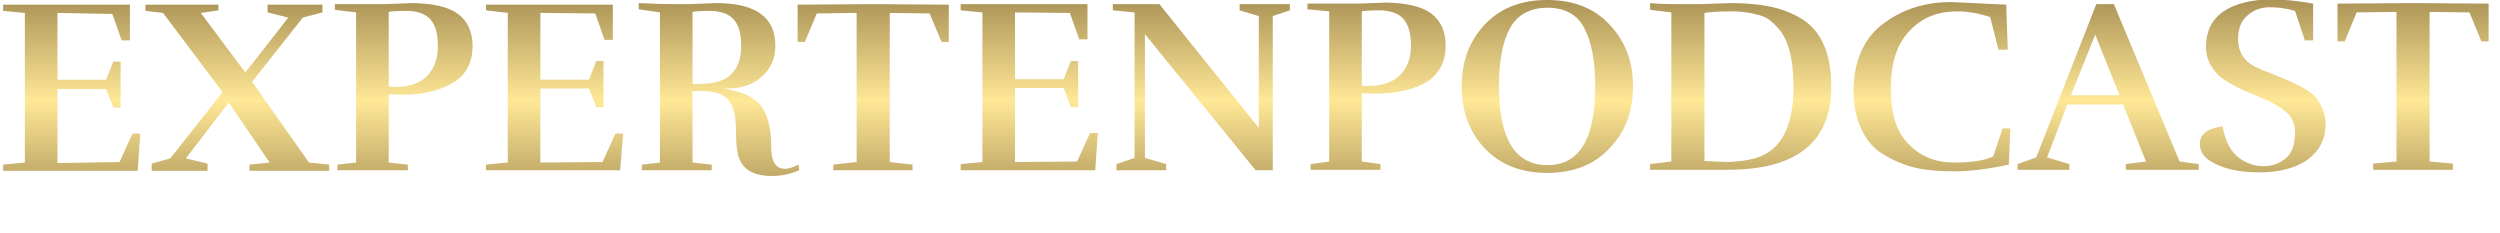 <?xml version="1.0" encoding="UTF-8"?> <svg xmlns="http://www.w3.org/2000/svg" viewBox="0 0 483 45" width="483" height="45"> <title>EXPERTENPODCAST_JULI-svg</title> <defs> <linearGradient id="g1" x1="362.5" y1="-12" x2="362.5" y2="51" gradientUnits="userSpaceOnUse"> <stop offset="0" stop-color="#6b4f1b"></stop> <stop offset=".5" stop-color="#ffe68b"></stop> <stop offset="1" stop-color="#6b4f1b"></stop> </linearGradient> </defs> <style> .s0 { opacity: .9;fill: url(#g1) } </style> <path id="Layer" fill-rule="evenodd" class="s0" d="m0.6 33v-1.2l4.2-0.4v-28.9l-4.2-0.4v-1.2h24.5v6.9h-1.6l-1.8-5.1-10.6-0.2v12.9h9.4l1.4-3.5h1.4v8.9h-1.4l-1.4-3.6h-9.4v14.3l12-0.2 2.5-5.5h1.5l-0.5 7.2zm51.1-32.1h10.6v1.5l-3.8 1-9.8 12.4 11 15.6 3.9 0.4v1.2h-15.4v-1.2l3.9-0.4-7.9-11.6-8.3 10.8 4.2 1v1.4h-10.8v-1.4l3.6-1 10.1-12.8-11.5-15.3-3.4-0.4v-1.2h14.1v1.1l-3.4 0.5 8.6 11.5 8.3-10.6-4-1zm39.6 8q0 2.7-1.2 4.6-1.2 1.9-3.3 2.9-3.7 1.9-9.1 1.9-0.9 0-2.6-0.1v13.2l3.7 0.4v1.1h-13.6v-1.1l3.6-0.4v-29l-4.1-0.5v-1.1h9.5l5.6-0.2q6 0.1 8.7 2.1 2.8 2.1 2.8 6.2zm-14.8 7.9q3.9 0 6-2.1 2.1-2.2 2.1-5.8 0-3.5-1.4-5.1-1.5-1.7-4.8-1.7-2.2 0-3.3 0.2v14.4q0.9 0.1 1.4 0.1zm17.4 16.1v-1.1l4.2-0.4v-28.9l-4.2-0.5v-1.1h24.5v6.8h-1.6l-1.8-5.1-10.6-0.1v12.9h9.4l1.4-3.6h1.4v8.9h-1.4l-1.4-3.6h-9.4v14.3l12-0.1 2.5-5.5h1.5l-0.6 7.1zm39.1-32.1l5.4-0.2q11.4 0 11.4 8.2 0 3.7-2.6 6-2.6 2.3-6.6 2.3h-1.1q5.4 0.7 7.5 3.3 2 2.6 2 7.9 0 3.2 1.4 4 0.4 0.3 1.4 0.3 0.9 0 2.5-0.8l0.1 1.1q-2.6 1.1-5.3 1.1-5.4 0-6.5-4-0.4-1.7-0.4-4.2 0-2.5-0.3-3.9-0.3-1.3-0.9-2.2-1.4-2.1-5.2-2.1h-2v13.8l3.7 0.4v1.1h-13.5v-1.1l3.5-0.4v-29l-4.1-0.6v-1.2q4 0.2 7.2 0.2zm0.8 15.4h1.7q7.7 0 7.7-7.4 0-3.5-1.5-5.1-1.5-1.6-4.7-1.6-2.1 0-3.2 0.2zm49.5-8.1h-1.4l-2.3-5.5-7.7-0.1v28.8l4.4 0.5v1.1h-15.3v-1.1l4.5-0.5v-28.8l-7.7 0.1-2.3 5.5h-1.4v-7.2l14.6-0.1 14.6 0.1zm2.3 24.8v-1.2l4.2-0.4v-28.9l-4.2-0.4v-1.2h24.5v6.8h-1.6l-1.8-5.1-10.6-0.1v12.9h9.4l1.4-3.5h1.4v8.9h-1.4l-1.4-3.7h-9.4v14.3l12-0.1 2.5-5.5h1.5l-0.5 7.2zm53.9-32.1h9.7v1.2l-3.3 1.1v29.8h-3.3l-21.4-26.3v23.9l4.1 1.2v1.2h-9.6v-1.2l3.5-1.2v-28.1l-4.2-0.4v-1.2h9l19.2 23.9v-21.6l-3.7-1.1zm39.8 8q0 2.7-1.2 4.6-1.2 1.9-3.3 2.9-3.8 1.8-9.2 1.8-0.9 0-2.5-0.1v13.2l3.6 0.5v1.1h-13.5v-1.1l3.6-0.5v-29l-4.2-0.4v-1.1h9.6l5.6-0.2q6 0.1 8.7 2.1 2.8 2.1 2.8 6.2zm-14.9 7.8q4 0 6.1-2.1 2.1-2.1 2.1-5.7 0-3.5-1.5-5.2-1.5-1.6-4.7-1.6-2.2 0-3.3 0.2v14.4q0.9 0 1.3 0zm51.1 0.1q0 7.2-4.5 11.9-4.4 4.8-12.1 4.8-7.6 0-12.1-4.8-4.4-4.7-4.4-11.9 0-7.2 4.4-11.9 4.5-4.8 12.1-4.8 7.7 0 12.1 4.8 4.5 4.7 4.5 11.9zm-16.5 15.2q9.2 0 9.2-15.2 0-7.3-2.1-11.2-2-4-7.1-4-5.1 0-7.3 4-2.1 3.9-2.1 11.2 0 15.2 9.4 15.2zm54.8-15.2q0 16.1-20 16.1h-15v-1.1l4.1-0.5v-28.8l-4.1-0.5v-1.3q2.2 0.2 5.1 0.2h4.6l6-0.2q4.3 0 7.6 0.7 3.3 0.7 6.1 2.4 5.6 3.6 5.6 13zm-7.3 0.1q0-8.3-3.1-11.5-1-1.1-1.9-1.7-0.8-0.5-2.1-0.8-1.8-0.5-4.2-0.6h-0.7q-3.5 0-5.2 0.3v28.6l4.5 0.2q4.6-0.2 6.8-1.3 5.9-2.8 5.9-13.2zm30.5-16.4l10.6 0.5 0.3 8.7h-1.8l-1.6-6.3q-3.3-1.1-6.4-1.1-5.7 0-9.2 3.8-3.6 3.7-3.6 11.1 0 7.4 3.5 10.8 3.4 3.5 8.7 3.5 5.2 0 7.6-1.2l1.8-5.4h1.5l-0.3 7q-6 1.3-10.5 1.3-4.5 0-7.6-0.7-3.2-0.8-6-2.5-2.8-1.6-4.3-4.8-1.6-3.2-1.6-7.6 0-4.4 1.6-7.8 1.6-3.4 4.4-5.3 5.4-4 12.9-4zm47.8 32.4h-14.1v-1.1l3.9-0.5-4.4-11h-10.8l-3.9 10.2 4.3 1.3v1.1h-10v-1.1l3.6-1.3 11.6-29.6h3.4l12.7 30.4 3.7 0.5zm-15.3-14.4l-4.7-11.7-4.7 11.7zm17.5 12.7q-2-1.3-2-3.3 0-2.8 4.4-3.4 0.8 4.4 3.3 6.2 2.2 1.5 4.6 1.5 2.5 0 4.3-1.5 1.8-1.5 1.8-5 0-2.6-1.9-4.1-1.8-1.5-4.6-2.6-2.8-1.2-3.8-1.6-1.1-0.5-2.6-1.4-1.6-0.9-2.3-1.8-2-2.2-2-5 0-4.6 3.4-6.9 3.4-2.3 9.4-2.3 3.4 0 7.9 0.8v7.1h-1.6l-1.9-5.7q-2.4-0.7-4.9-0.7-2.5 0-4.3 1.6-1.8 1.5-1.8 4.6 0 3.5 3.1 5.2 1.6 0.8 3.8 1.6 2.2 0.9 3.1 1.3 1 0.4 2.6 1.3 1.5 0.8 2.3 1.7 0.8 0.9 1.4 2.3 0.6 1.4 0.6 3.1 0 4.1-3.4 6.7-3.5 2.5-9.5 2.5-5.9 0-9.4-2.2zm53.8-23.1h-1.4l-2.3-5.6-7.7-0.1v28.9l4.5 0.4v1.2h-15.4v-1.2l4.5-0.4v-28.9l-7.7 0.1-2.3 5.6h-1.4v-7.3l14.6-0.1 14.6 0.1zm16.5 22v-27.7l-4.2-0.4v-1.1h14.7v1.1l-4.2 0.4v28.2q0 7-3 10.6-3 3.6-8.4 3.6-3.8 0-6.1-1.3-2.3-1.2-2.3-3.5 0-2.3 1.7-3.3 0.9-0.5 1.9-0.5 0.9 0 1.8 0.5-0.2 1.6-0.2 2.9 0 1.4 0.8 2.5 0.8 1.2 2.1 1.2 1.3 0 2.1-0.4 0.9-0.5 1.4-1.2 0.5-0.7 0.9-1.9 0.3-1.2 0.5-2.2 0.2-1 0.3-2.6 0.2-2.4 0.2-4.9zm41.9-8.4q0 3.6-1 5.8-1 2.2-2.2 3.3-1.2 1.2-3.3 1.9-2.2 0.8-5 0.8-6.9 0-10.3-2.6-3.4-2.7-3.4-8.5v-20l-4-0.4v-1.1h14.6v1.1l-4.2 0.4v19q0 5.4 1.9 7.9 1.9 2.5 6.2 2.5 4.3 0 6.4-2.3 2-2.4 2-8.2v-18.6l-3.5-0.4v-1.4h9.7v1.4l-3.9 0.4zm21.3-20.8v1.1l-4.2 0.5v28.9l12-0.1 2.5-5.5h1.5l-0.5 7.2h-26v-1.2l4.2-0.4v-28.9l-4.2-0.5v-1.1zm28.5 32.1h-14.8v-1.2l4.2-0.4v-28.9l-4.2-0.4v-1.2h14.8v1.2l-4.2 0.4v28.9l4.2 0.4zm15.8 0v-2.1q4.3-2.2 8.2-6.1 2.1-2.1 3.3-4.6 1.3-2.5 1.3-5 0-4.7-3.6-4.7-1.9 0-3.3 1.9-0.9 1.4-0.9 3.2 0 0.8 0.1 1.6-1 0.6-2 0.6l-1.3-0.2q-1.7-0.7-1.7-2.5 0-2.7 2.7-4.4 2.8-1.6 5.9-1.6 3.1 0 5.2 0.5 2.1 0.6 3.6 2.2 1.4 1.6 1.4 3.9 0 2.3-1.4 4.6-1.4 2.2-3.7 4-3.7 2.9-8.1 5.1h14.3v3.6zm49.5-11.7q0 5.3-3.4 8.8-3.4 3.4-9 3.4-5.5 0-8.9-3.4-3.4-3.5-3.4-8.8 0-5.3 3.4-8.7 3.4-3.5 8.9-3.5 5.6 0 9 3.5 3.4 3.4 3.4 8.7zm-18.1 0q0 5.3 1.5 8.2 1.4 2.9 4.2 2.9 2.9 0 4.3-2.9 1.4-2.9 1.4-8.2 0-11-5.6-11-5.8 0-5.8 11zm23.1 11.7v-2.1q4.3-2.2 8.3-6.1 2-2.1 3.2-4.6 1.3-2.5 1.3-5 0-4.7-3.5-4.7-2 0-3.3 1.9-1 1.4-1 3.2 0 0.8 0.2 1.6-1.1 0.6-2.1 0.6l-1.3-0.2q-1.7-0.7-1.7-2.5 0-2.7 2.7-4.4 2.8-1.6 6-1.6 3.1 0 5.1 0.5 2.1 0.6 3.6 2.2 1.5 1.6 1.5 3.9 0 2.3-1.5 4.6-1.4 2.2-3.7 4-3.7 2.9-8.1 5.1h14.3v3.6zm25 0v-2.1q4.3-2.2 8.2-6.1 2-2.1 3.3-4.6 1.2-2.5 1.2-5 0-4.7-3.5-4.7-1.9 0-3.3 1.9-0.9 1.4-0.9 3.2 0 0.8 0.1 1.6-1 0.6-2.1 0.6l-1.3-0.2q-1.6-0.7-1.6-2.5 0-2.7 2.7-4.4 2.8-1.6 5.9-1.6 3.1 0 5.2 0.5 2.1 0.6 3.5 2.2 1.5 1.6 1.5 3.9 0 2.3-1.4 4.6-1.4 2.2-3.7 4-3.7 2.9-8.1 5.1h14.3v3.6z"></path> </svg> 